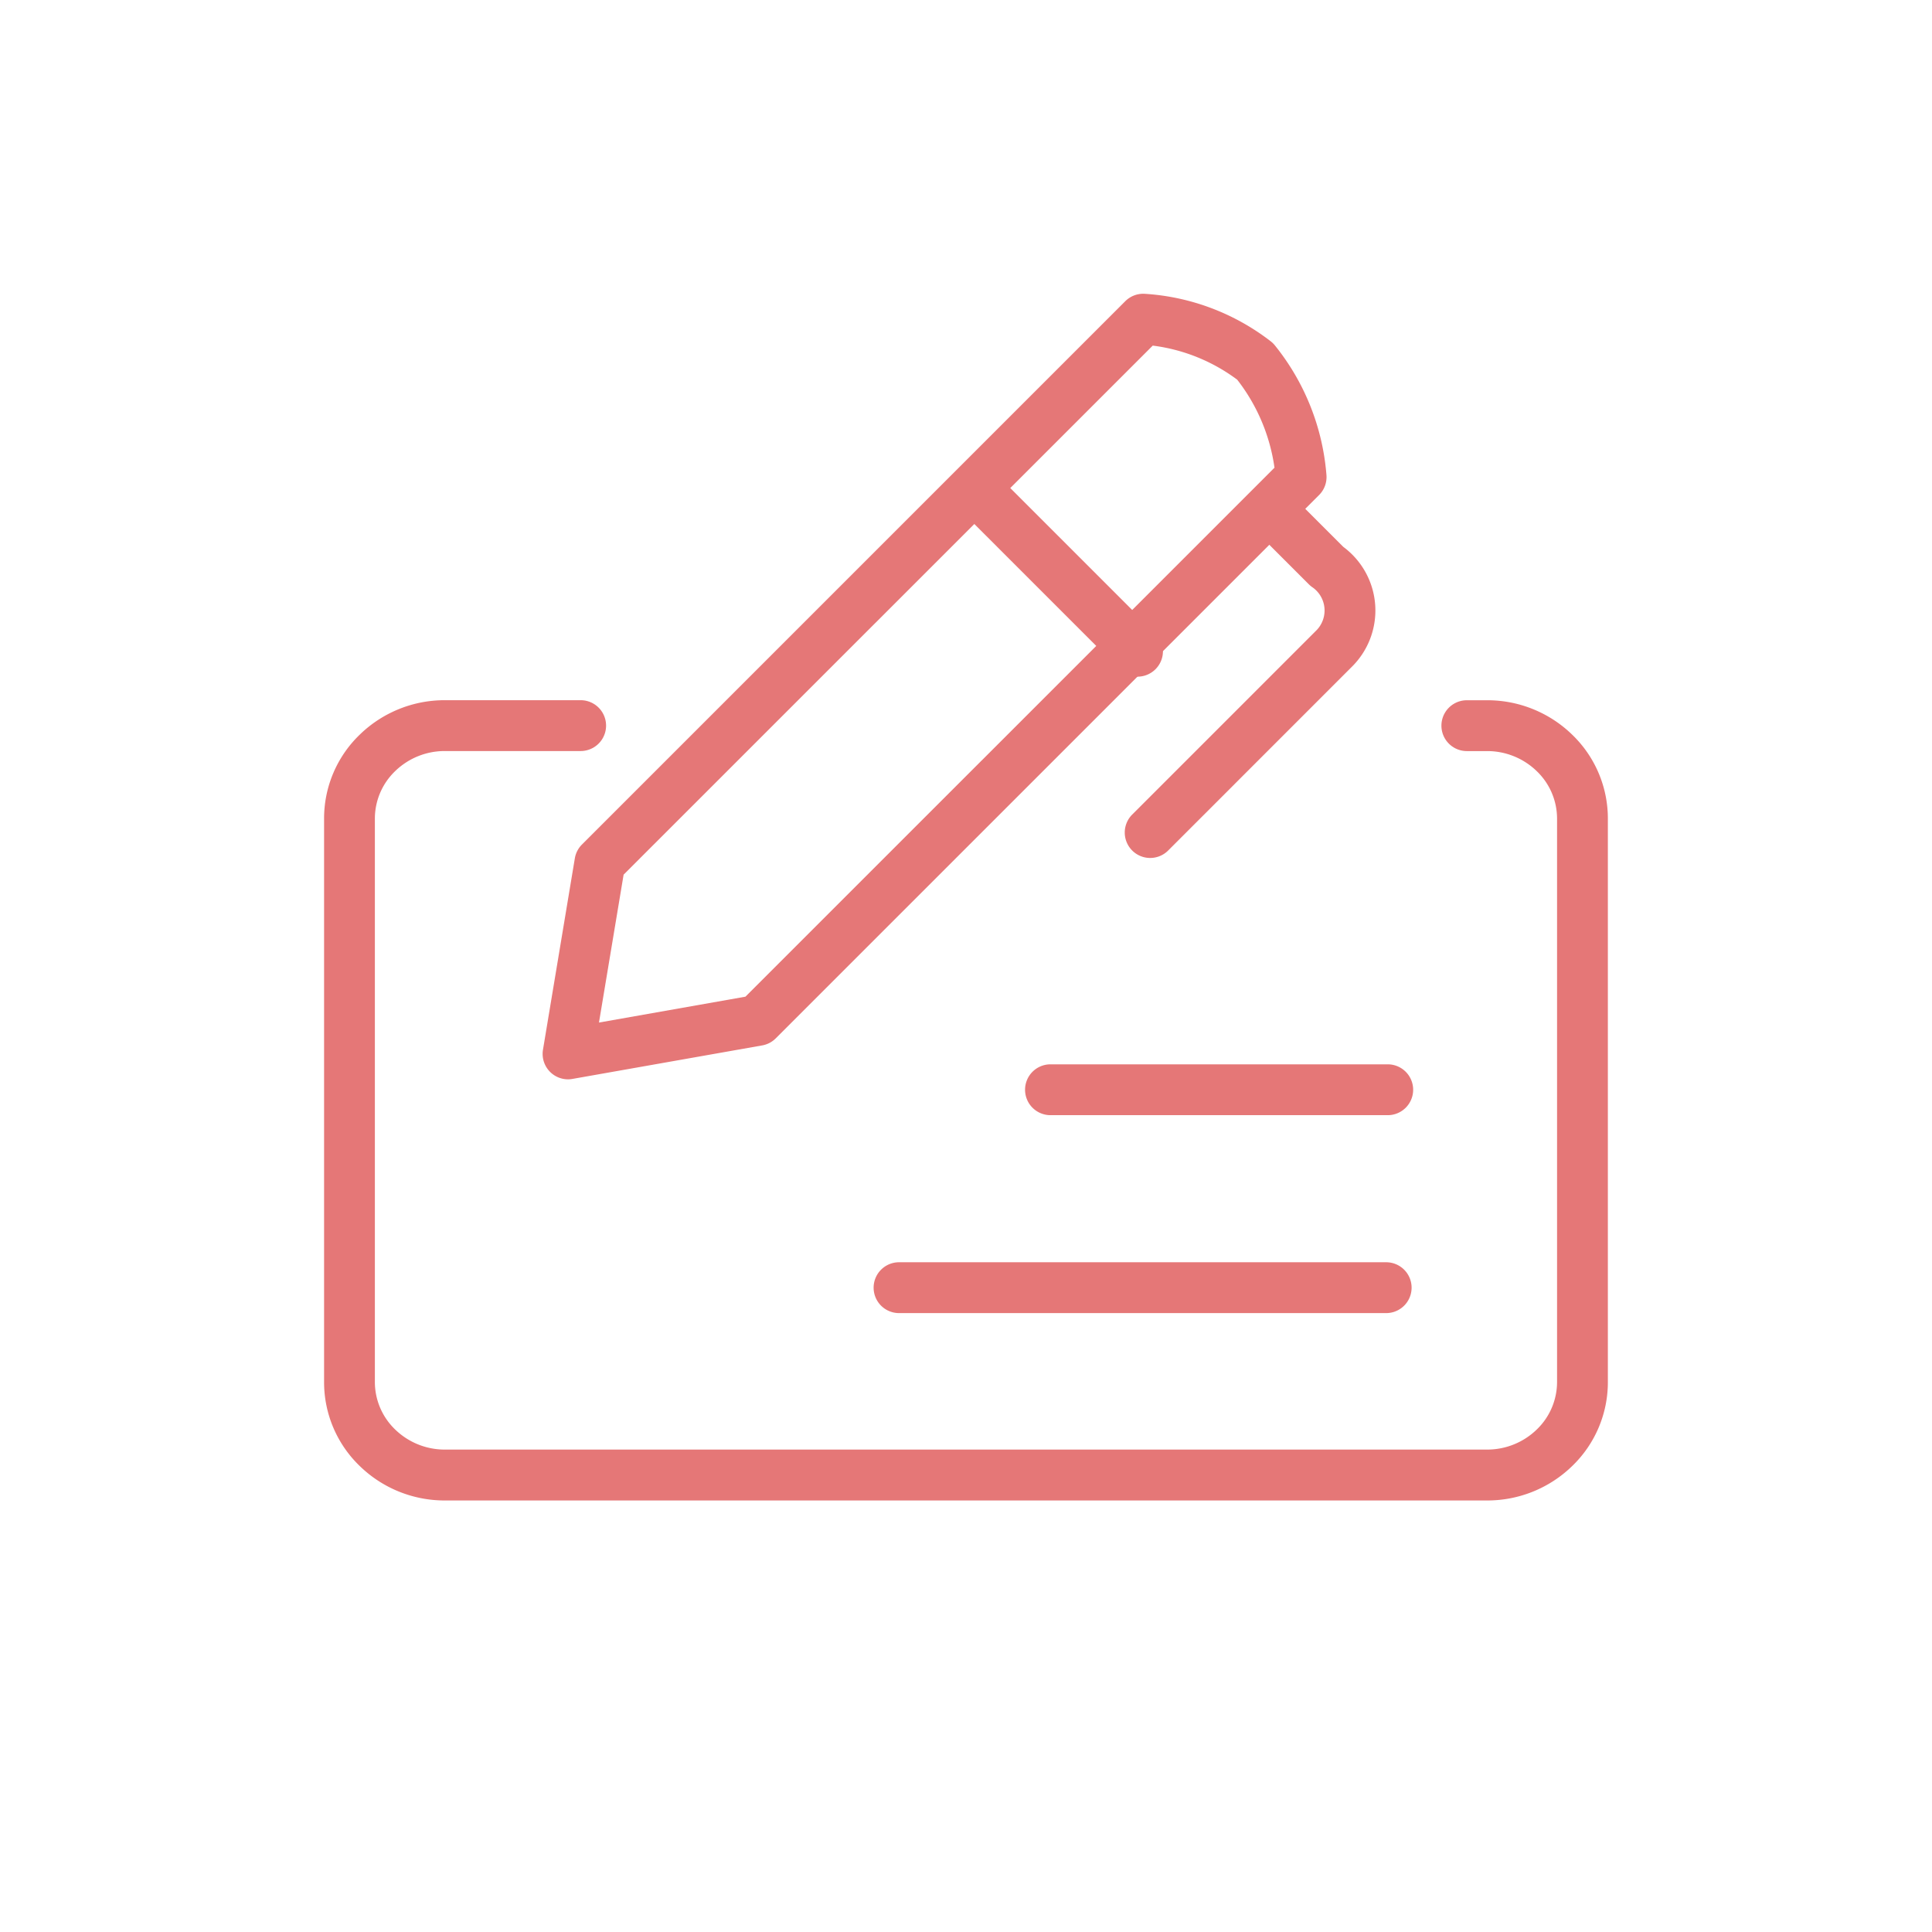 <svg xmlns="http://www.w3.org/2000/svg" width="114" height="114"><defs><clipPath id="a"><circle cx="57" cy="57" r="57" fill="#fff" transform="translate(1037 4235)"/></clipPath></defs><g clip-path="url(#a)" transform="translate(-1037 -4235)"><g fill="#e57777"><path d="M1124.734 4323.537h-61.471a7.176 7.176 0 0 1-5.034-2.031 6.862 6.862 0 0 1-2.106-4.954v-33.251a6.863 6.863 0 0 1 2.106-4.954 7.176 7.176 0 0 1 5.033-2.031h8a1.5 1.5 0 0 1 0 3h-8a4.191 4.191 0 0 0-2.942 1.182 3.886 3.886 0 0 0-1.2 2.8v33.254a3.886 3.886 0 0 0 1.2 2.8 4.192 4.192 0 0 0 2.942 1.182h61.472a4.191 4.191 0 0 0 2.942-1.182 3.886 3.886 0 0 0 1.2-2.8v-33.251a3.886 3.886 0 0 0-1.2-2.8 4.192 4.192 0 0 0-2.942-1.182h-1.181a1.5 1.5 0 0 1 0-3h1.181a7.176 7.176 0 0 1 5.034 2.031 6.862 6.862 0 0 1 2.106 4.954v33.248a6.863 6.863 0 0 1-2.106 4.954 7.176 7.176 0 0 1-5.034 2.031Z"/><path d="M1070.519 4298.687a1.5 1.5 0 0 1-1.48-1.747l1.88-11.293a1.5 1.5 0 0 1 .419-.814l32.06-32.06a1.5 1.5 0 0 1 1.157-.436 13.539 13.539 0 0 1 7.422 2.8 1.5 1.5 0 0 1 .253.248 13.933 13.933 0 0 1 3.039 7.645 1.5 1.5 0 0 1-.435 1.18l-32.061 32.06a1.5 1.5 0 0 1-.8.416l-11.2 1.978a1.5 1.5 0 0 1-.254.023Zm3.278-12.077-1.454 8.727 8.643-1.527 31.217-31.213a10.935 10.935 0 0 0-2.2-5.193 10.542 10.542 0 0 0-4.984-2.011Zm45.088 14.192h-19.9a1.5 1.5 0 0 1-1.5-1.5 1.5 1.5 0 0 1 1.5-1.5h19.9a1.5 1.5 0 0 1 1.5 1.5 1.5 1.5 0 0 1-1.5 1.5Zm-.092 11.679h-28.744a1.5 1.5 0 0 1-1.5-1.5 1.5 1.5 0 0 1 1.5-1.5h28.744a1.5 1.5 0 0 1 1.5 1.5 1.5 1.5 0 0 1-1.5 1.5Z"/><path d="M1104.121 4274.926a1.5 1.5 0 0 1-1.061-.439l-9.316-9.316a1.5 1.5 0 0 1 0-2.121 1.5 1.5 0 0 1 2.121 0l9.316 9.316a1.5 1.5 0 0 1-1.061 2.561Zm.747 10.699a1.5 1.5 0 0 1-1.061-2.561l10.824-10.824.018-.018a1.668 1.668 0 0 0-.212-2.572 1.5 1.5 0 0 1-.209-.174l-2.833-2.833a1.5 1.5 0 1 1 2.121-2.121l2.746 2.746a4.668 4.668 0 0 1 .482 7.1l-10.816 10.818a1.5 1.5 0 0 1-1.06.439Z"/></g></g></svg>
